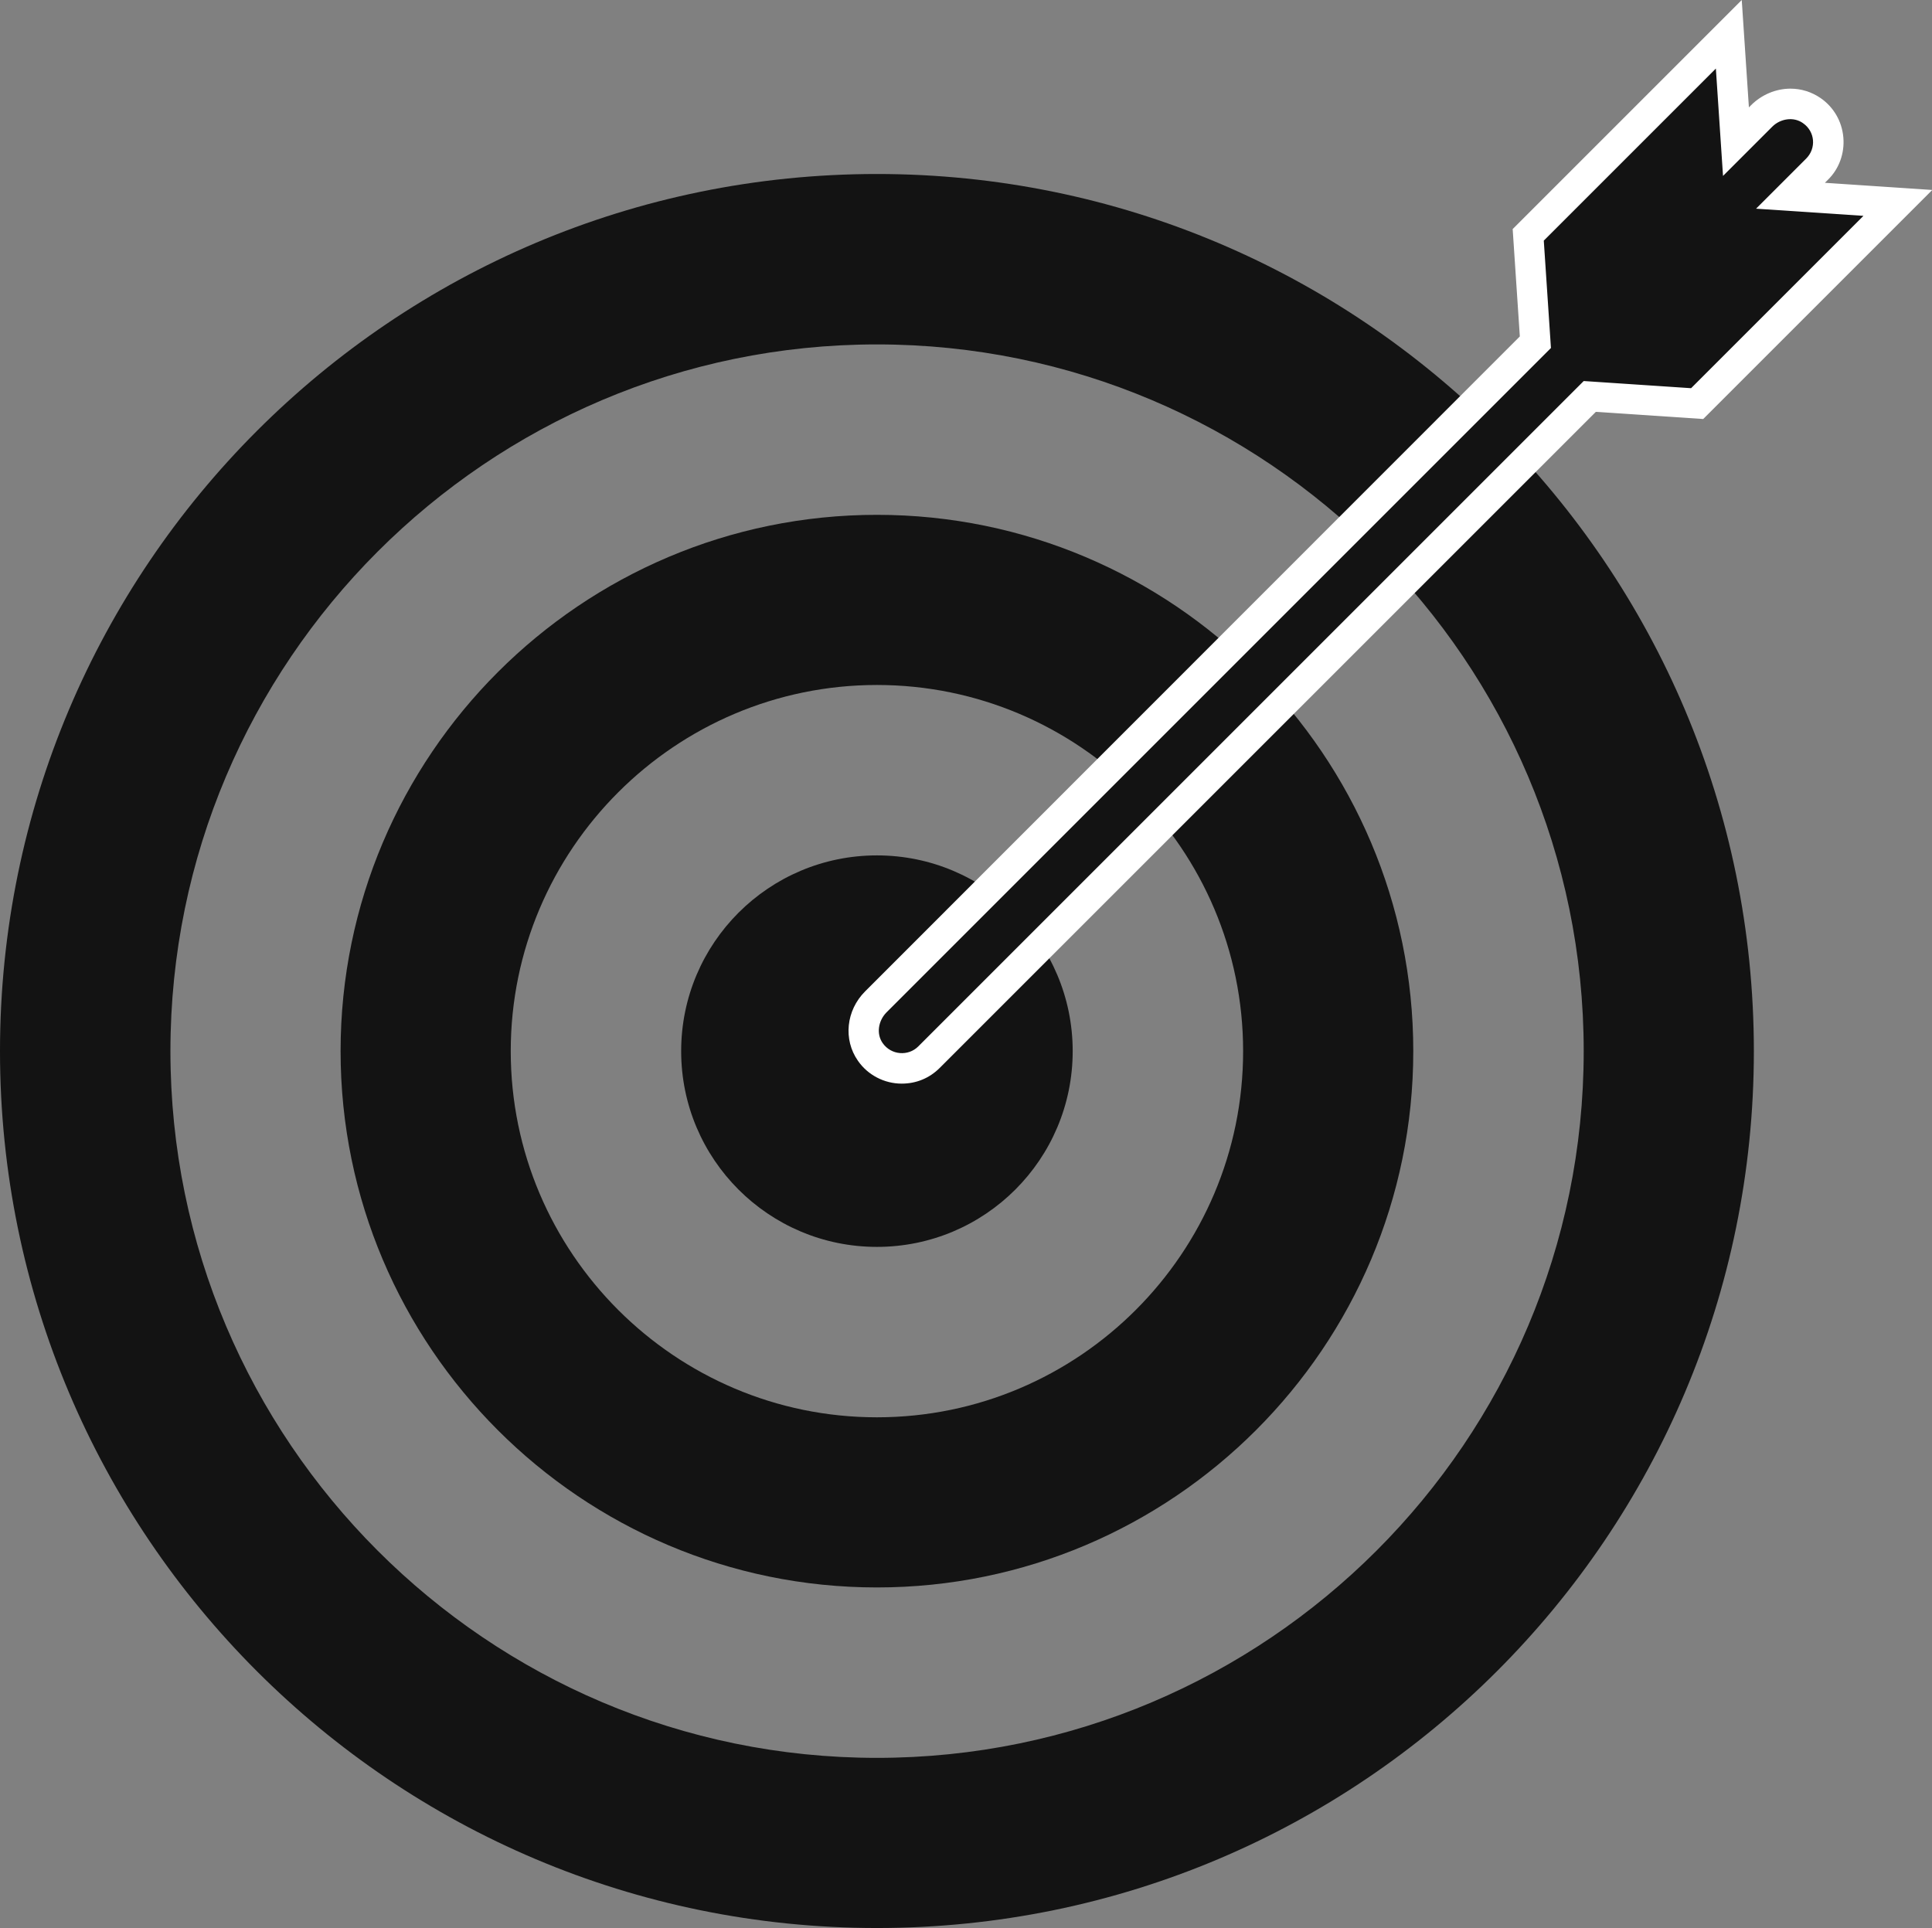 <svg xmlns="http://www.w3.org/2000/svg" xmlns:xlink="http://www.w3.org/1999/xlink" id="_&#xD1;&#xEB;&#xEE;&#xE9;_1" x="0px" y="0px" viewBox="0 0 701.7 700.3" style="enable-background:new 0 0 701.7 700.3;" xml:space="preserve"><rect x="0" y="0" width="701.7" height="700.3" fill="#808080" stroke="none"/> <style type="text/css"> .st0{fill:#131313;} .st1{fill:#FFFFFF;} </style> <path class="st0" d="M318.5,63.2C142.6,63.2,0,205.9,0,381.8s142.6,318.5,318.5,318.5s318.5-142.6,318.5-318.5 S494.4,63.2,318.5,63.2z M318.5,638.5C177,638.5,61.9,523.3,61.9,381.8S177,125.1,318.5,125.1s256.7,115.1,256.7,256.7 S460.1,638.5,318.5,638.5z"></path> <path class="st0" d="M318.5,187c-107.4,0-194.8,87.4-194.8,194.8s87.4,194.8,194.8,194.8s194.8-87.4,194.8-194.8S426,187,318.5,187 L318.5,187z M318.5,514.8c-73.3,0-133-59.7-133-133s59.7-133,133-133s133,59.7,133,133S391.9,514.8,318.5,514.8z"></path> <circle class="st0" cx="318.5" cy="381.8" r="71.1"></circle> <path class="st1" d="M327.5,393.6c-6.3,0-12.3-3.1-15.9-8.3c-5.4-7.7-4.3-18.3,2.6-25.2L552,122.2l-2.6-39L632.6,0l2.6,39l0.8-0.8 c3.8-3.8,9-6,14.3-6c3.9,0,7.7,1.2,10.9,3.4c4.8,3.3,7.8,8.5,8.3,14.3c0.5,5.7-1.5,11.4-5.6,15.4l-1.1,1.1l39,2.6l-83.2,83.2 l-39-2.6L341.3,387.9C337.6,391.6,332.8,393.6,327.5,393.6L327.5,393.6z"></path> <path class="st0" d="M676.8,78.4l-39-2.6L656,57.6c3.7-3.7,3.3-9.8-1.2-12.9c-3.4-2.4-8.2-1.6-11.1,1.3l-17.9,17.9l-2.6-39 l-62.5,62.5l2.6,39L321.9,367.8c-2.9,3-3.7,7.7-1.3,11.1c3.1,4.4,9.3,4.8,12.9,1.2l241.7-241.7l39,2.6 C614.2,141,676.8,78.4,676.8,78.4z"></path> </svg>